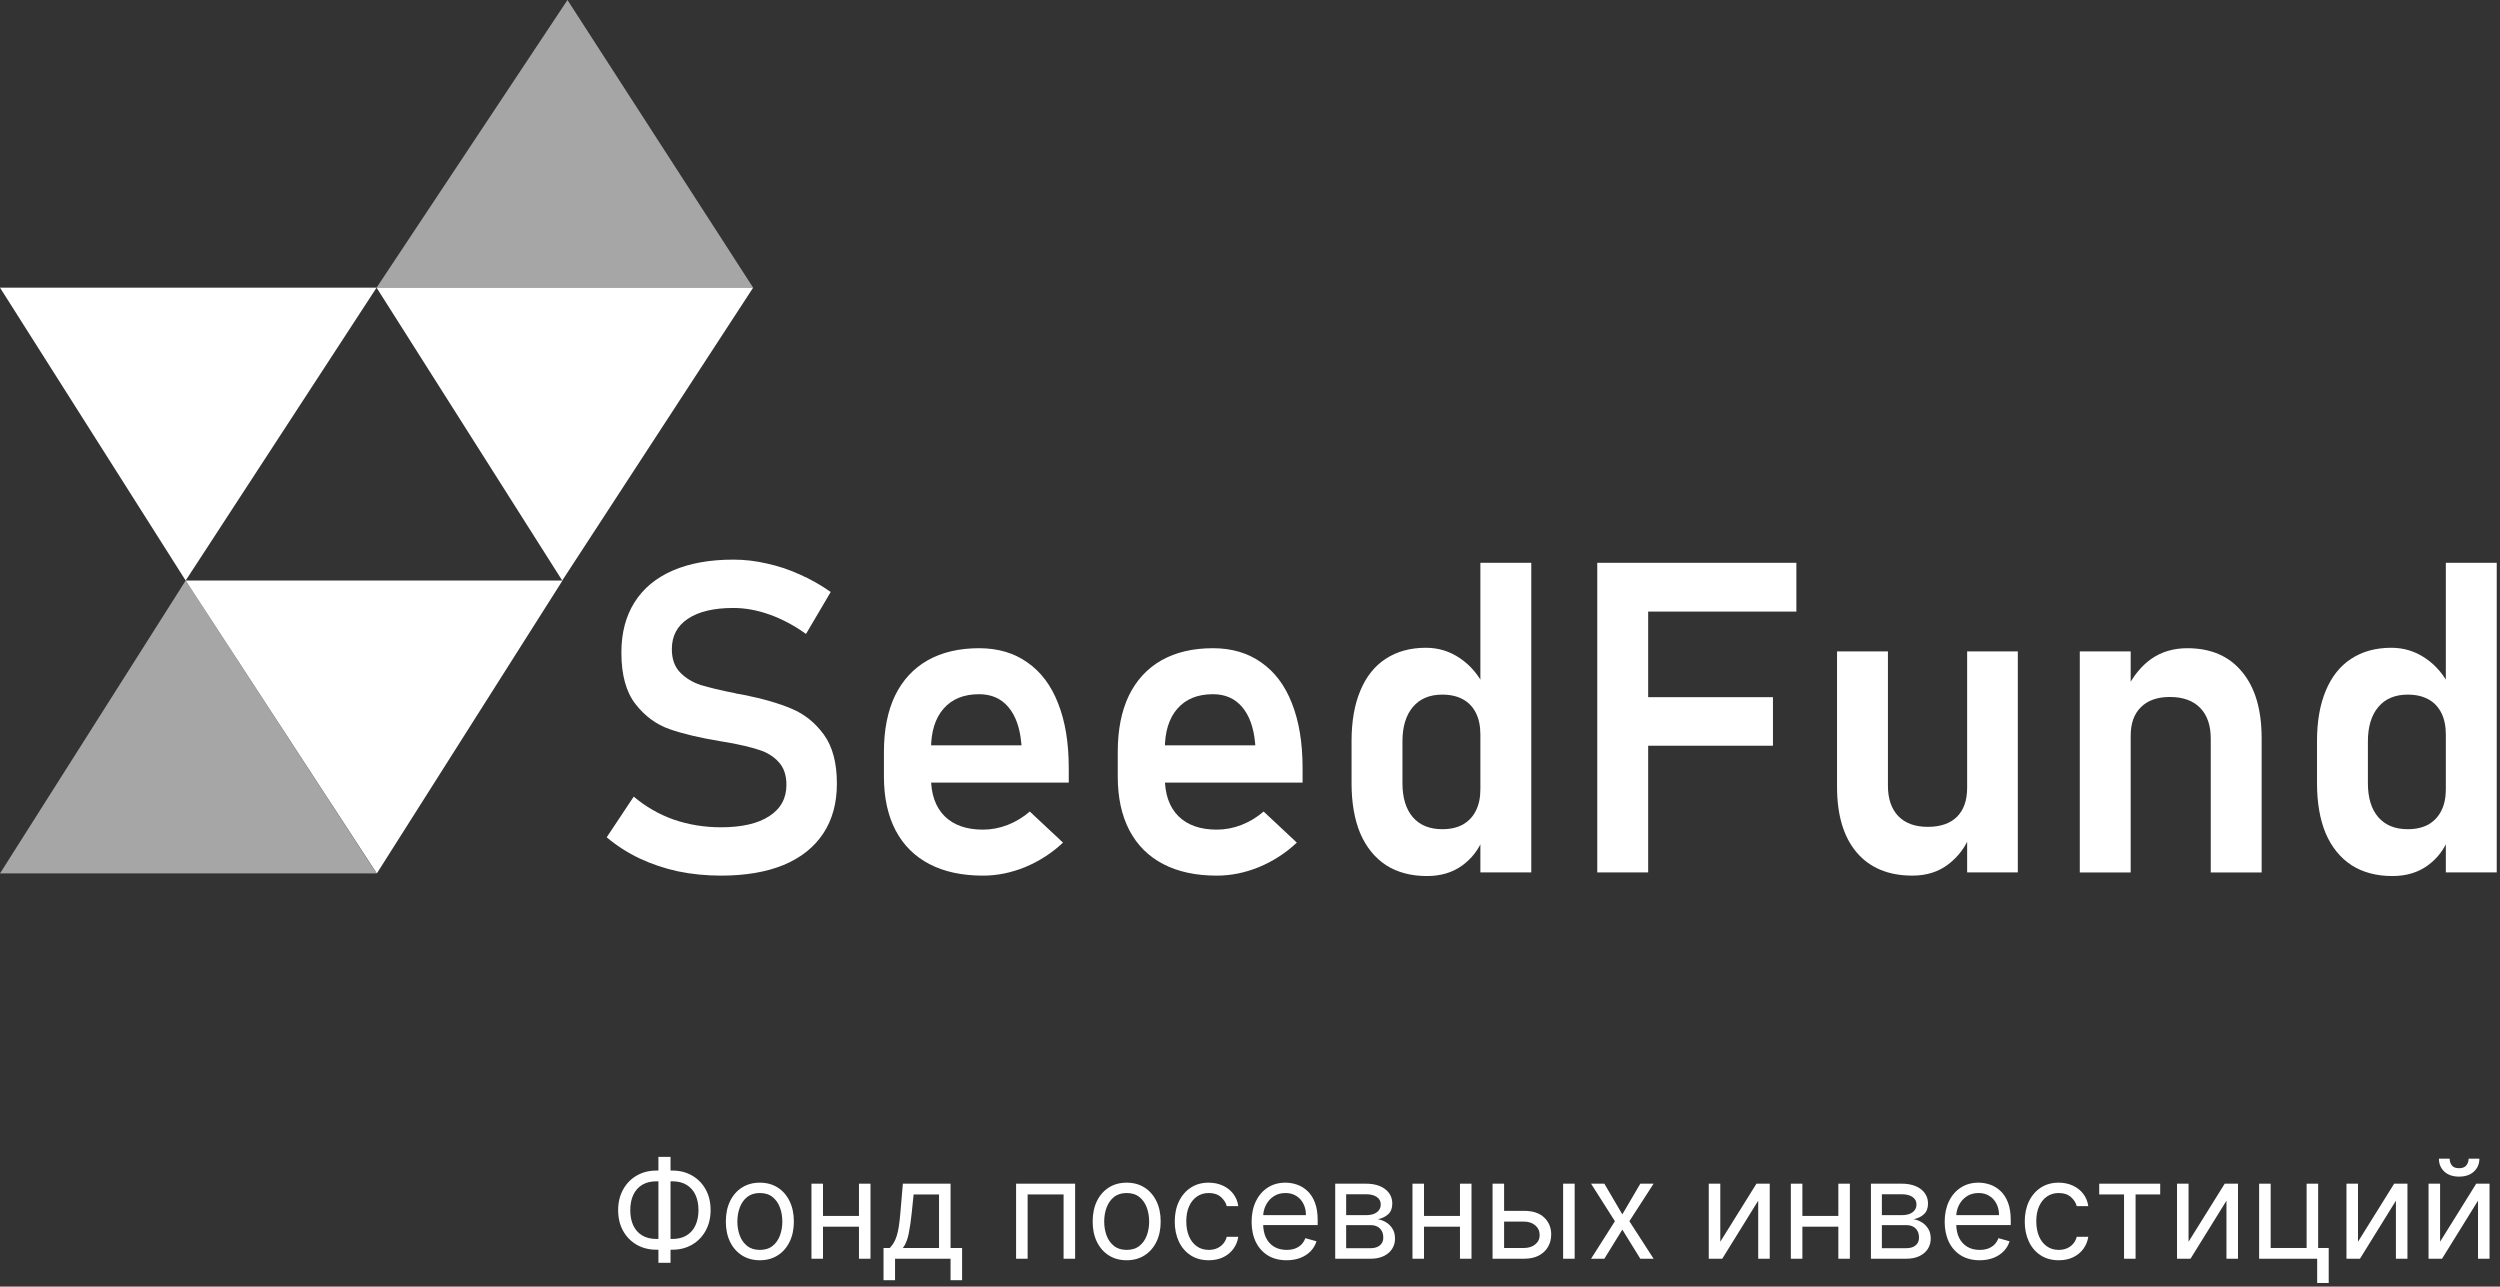 <?xml version="1.0" encoding="UTF-8"?> <svg xmlns="http://www.w3.org/2000/svg" width="478" height="246" viewBox="0 0 478 246" fill="none"><rect x="0" y="0" width="478" height="246" fill="#333333" stroke="none"/><path d="M467.644 107.609H477.374V166.807H467.644V107.609ZM457.424 167.499C454.384 167.499 451.779 166.807 449.607 165.423C447.463 164.011 445.821 161.989 444.681 159.357C443.568 156.697 443.012 153.494 443.012 149.748V141.687C443.012 137.941 443.568 134.738 444.681 132.078C445.794 129.391 447.409 127.356 449.526 125.971C451.67 124.56 454.235 123.854 457.221 123.854C459.609 123.854 461.781 124.519 463.735 125.849C465.716 127.179 467.304 129.052 468.499 131.468L467.644 140.465C467.644 138.837 467.359 137.453 466.789 136.313C466.219 135.173 465.391 134.304 464.305 133.707C463.219 133.11 461.903 132.811 460.356 132.811C457.94 132.811 456.067 133.598 454.737 135.173C453.407 136.747 452.742 138.945 452.742 141.768V149.748C452.742 152.544 453.407 154.715 454.737 156.262C456.067 157.782 457.94 158.542 460.356 158.542C461.903 158.542 463.219 158.244 464.305 157.647C465.391 157.022 466.219 156.14 466.789 155C467.359 153.86 467.644 152.489 467.644 150.888L468.214 160.171C467.372 162.369 466.015 164.147 464.142 165.504C462.296 166.834 460.057 167.499 457.424 167.499Z" fill="white"></path><path d="M397.656 124.548H407.387V166.809H397.656V124.548ZM422.695 141.2C422.695 138.676 422.017 136.722 420.66 135.337C419.302 133.953 417.375 133.261 414.878 133.261C412.49 133.261 410.644 133.912 409.341 135.215C408.038 136.491 407.387 138.309 407.387 140.671L406.532 131.917C407.808 129.312 409.409 127.33 411.336 125.973C413.29 124.616 415.584 123.938 418.217 123.938C422.722 123.938 426.21 125.444 428.68 128.457C431.177 131.442 432.426 135.677 432.426 141.159V166.809H422.695V141.2Z" fill="white"></path><path d="M376.118 124.547H385.808V166.808H376.118V124.547ZM360.973 150.237C360.973 152.734 361.638 154.675 362.968 156.059C364.298 157.416 366.171 158.095 368.586 158.095C371.002 158.095 372.861 157.457 374.164 156.181C375.467 154.879 376.118 153.019 376.118 150.604L376.688 159.642C375.874 161.841 374.517 163.686 372.617 165.179C370.717 166.672 368.396 167.418 365.655 167.418C361.068 167.418 357.512 165.939 354.988 162.981C352.491 160.022 351.242 155.842 351.242 150.441V124.547H360.973V150.237Z" fill="white"></path><path d="M305.398 107.609H315.129V166.807H305.398V107.609ZM309.47 133.3H338.987V142.582H309.47V133.3ZM309.47 107.609H343.466V116.933H309.47V107.609Z" fill="white"></path><path d="M283.05 107.609H292.78V166.807H283.05V107.609ZM272.831 167.499C269.791 167.499 267.185 166.807 265.014 165.423C262.869 164.011 261.227 161.989 260.087 159.357C258.974 156.697 258.418 153.494 258.418 149.748V141.687C258.418 137.941 258.974 134.738 260.087 132.078C261.2 129.391 262.815 127.356 264.932 125.971C267.076 124.56 269.641 123.854 272.627 123.854C275.016 123.854 277.187 124.519 279.141 125.849C281.123 127.179 282.71 129.052 283.905 131.468L283.05 140.465C283.05 138.837 282.765 137.453 282.195 136.313C281.625 135.173 280.797 134.304 279.711 133.707C278.626 133.11 277.309 132.811 275.762 132.811C273.346 132.811 271.474 133.598 270.144 135.173C268.814 136.747 268.149 138.945 268.149 141.768V149.748C268.149 152.544 268.814 154.715 270.144 156.262C271.474 157.782 273.346 158.542 275.762 158.542C277.309 158.542 278.626 158.244 279.711 157.647C280.797 157.022 281.625 156.14 282.195 155C282.765 153.86 283.05 152.489 283.05 150.888L283.62 160.171C282.778 162.369 281.421 164.147 279.548 165.504C277.703 166.834 275.463 167.499 272.831 167.499Z" fill="white"></path><path d="M232.647 167.42C228.657 167.42 225.25 166.687 222.428 165.221C219.605 163.756 217.447 161.611 215.954 158.788C214.461 155.938 213.715 152.505 213.715 148.488V143.724C213.715 139.544 214.421 135.975 215.832 133.017C217.271 130.058 219.347 127.805 222.061 126.258C224.803 124.711 228.087 123.938 231.914 123.938C235.524 123.938 238.605 124.847 241.156 126.665C243.734 128.457 245.689 131.062 247.019 134.482C248.376 137.902 249.054 142.028 249.054 146.859V149.628H220.351V142.503H240.016L239.975 142.055C239.704 139.097 238.876 136.803 237.492 135.174C236.107 133.546 234.248 132.732 231.914 132.732C228.982 132.732 226.716 133.655 225.115 135.5C223.513 137.319 222.713 139.911 222.713 143.277V148.651C222.713 151.854 223.581 154.324 225.318 156.061C227.055 157.771 229.498 158.626 232.647 158.626C234.248 158.626 235.822 158.327 237.37 157.73C238.944 157.106 240.355 156.251 241.604 155.165L247.955 161.109C245.811 163.118 243.395 164.678 240.708 165.791C238.048 166.877 235.361 167.42 232.647 167.42Z" fill="white"></path><path d="M187.94 167.42C183.95 167.42 180.543 166.687 177.721 165.221C174.898 163.756 172.74 161.611 171.247 158.788C169.754 155.938 169.008 152.505 169.008 148.488V143.724C169.008 139.544 169.714 135.975 171.125 133.017C172.563 130.058 174.64 127.805 177.354 126.258C180.096 124.711 183.38 123.938 187.207 123.938C190.817 123.938 193.897 124.847 196.449 126.665C199.027 128.457 200.982 131.062 202.312 134.482C203.669 137.902 204.347 142.028 204.347 146.859V149.628H175.644V142.503H195.309L195.268 142.055C194.997 139.097 194.169 136.803 192.785 135.174C191.4 133.546 189.541 132.732 187.207 132.732C184.275 132.732 182.009 133.655 180.408 135.5C178.806 137.319 178.006 139.911 178.006 143.277V148.651C178.006 151.854 178.874 154.324 180.611 156.061C182.348 157.771 184.791 158.626 187.94 158.626C189.541 158.626 191.115 158.327 192.662 157.73C194.237 157.106 195.648 156.251 196.897 155.165L203.248 161.109C201.104 163.118 198.688 164.678 196.001 165.791C193.341 166.877 190.654 167.42 187.94 167.42Z" fill="white"></path><path d="M137.863 167.419C135.013 167.419 132.272 167.148 129.639 166.605C127.033 166.035 124.577 165.207 122.27 164.121C119.99 163.036 117.9 161.692 116 160.091L121.171 152.314C123.451 154.241 126.002 155.707 128.825 156.711C131.675 157.689 134.688 158.177 137.863 158.177C141.826 158.177 144.893 157.471 147.065 156.06C149.263 154.649 150.362 152.654 150.362 150.075V150.034C150.362 148.216 149.874 146.777 148.897 145.719C147.92 144.633 146.644 143.846 145.07 143.357C143.495 142.842 141.473 142.367 139.003 141.932C138.922 141.905 138.84 141.892 138.759 141.892C138.678 141.892 138.596 141.878 138.515 141.851L137.782 141.729C133.819 141.077 130.562 140.304 128.011 139.408C125.459 138.512 123.288 136.911 121.496 134.604C119.705 132.297 118.809 129.026 118.809 124.792V124.751C118.809 121.006 119.651 117.803 121.333 115.143C123.016 112.483 125.459 110.461 128.662 109.076C131.865 107.692 135.719 107 140.225 107C142.342 107 144.459 107.244 146.576 107.733C148.72 108.194 150.81 108.886 152.846 109.809C154.909 110.705 156.904 111.831 158.831 113.188L154.108 121.209C151.828 119.581 149.507 118.346 147.146 117.504C144.785 116.663 142.477 116.242 140.225 116.242C136.479 116.242 133.575 116.934 131.512 118.318C129.476 119.676 128.458 121.603 128.458 124.1V124.14C128.458 126.013 128.988 127.493 130.046 128.578C131.105 129.664 132.421 130.465 133.995 130.98C135.597 131.469 137.823 131.998 140.673 132.568C140.781 132.595 140.876 132.623 140.958 132.65C141.066 132.65 141.175 132.663 141.283 132.69C141.419 132.717 141.568 132.745 141.731 132.772C141.894 132.799 142.043 132.826 142.179 132.853C145.843 133.586 148.897 134.468 151.34 135.5C153.809 136.531 155.872 138.187 157.528 140.467C159.184 142.747 160.012 145.854 160.012 149.79V149.872C160.012 153.563 159.143 156.725 157.406 159.358C155.669 161.991 153.144 163.999 149.833 165.383C146.522 166.741 142.532 167.419 137.863 167.419Z" fill="white"></path><path d="M466.545 237.413L473.458 226.314H475.999V240.664H473.794V229.566L466.918 240.664H464.34V226.314H466.545V237.413ZM472 221.531H474.056C474.056 222.54 473.707 223.365 473.009 224.007C472.312 224.648 471.365 224.969 470.169 224.969C468.992 224.969 468.055 224.648 467.357 224.007C466.666 223.365 466.32 222.54 466.32 221.531H468.376C468.376 222.017 468.51 222.444 468.777 222.811C469.051 223.179 469.515 223.362 470.169 223.362C470.823 223.362 471.29 223.179 471.571 222.811C471.857 222.444 472 222.017 472 221.531Z" fill="white"></path><path d="M450.849 237.419L457.762 226.32H460.304V240.67H458.099V229.571L451.223 240.67H448.645V226.32H450.849V237.419Z" fill="white"></path><path d="M443.231 226.32V238.615H445.249V245.304H443.044V240.67H431.945V226.32H434.15V238.615H441.026V226.32H443.231Z" fill="white"></path><path d="M418.451 237.419L425.364 226.32H427.905V240.67H425.7V229.571L418.825 240.67H416.246V226.32H418.451V237.419Z" fill="white"></path><path d="M401.371 228.376V226.32H413.03V228.376H408.322V240.67H406.117V228.376H401.371Z" fill="white"></path><path d="M393.635 240.96C392.29 240.96 391.131 240.643 390.16 240.007C389.188 239.372 388.441 238.497 387.918 237.382C387.394 236.267 387.133 234.994 387.133 233.561C387.133 232.104 387.401 230.818 387.936 229.703C388.478 228.582 389.232 227.707 390.197 227.078C391.169 226.443 392.302 226.125 393.598 226.125C394.607 226.125 395.516 226.312 396.326 226.686C397.135 227.059 397.798 227.582 398.315 228.255C398.832 228.928 399.153 229.712 399.278 230.609H397.073C396.905 229.955 396.531 229.376 395.952 228.872C395.379 228.361 394.607 228.106 393.635 228.106C392.775 228.106 392.022 228.33 391.374 228.778C390.733 229.22 390.231 229.846 389.87 230.656C389.515 231.459 389.338 232.403 389.338 233.487C389.338 234.595 389.512 235.561 389.861 236.383C390.216 237.205 390.714 237.843 391.355 238.298C392.003 238.752 392.763 238.98 393.635 238.98C394.208 238.98 394.728 238.88 395.195 238.681C395.662 238.482 396.058 238.195 396.382 237.821C396.705 237.448 396.936 236.999 397.073 236.476H399.278C399.153 237.323 398.845 238.086 398.353 238.765C397.867 239.438 397.222 239.973 396.419 240.372C395.622 240.764 394.694 240.96 393.635 240.96Z" fill="white"></path><path d="M378.513 240.96C377.131 240.96 375.938 240.655 374.935 240.045C373.939 239.428 373.17 238.569 372.628 237.466C372.092 236.358 371.824 235.069 371.824 233.599C371.824 232.129 372.092 230.833 372.628 229.712C373.17 228.585 373.923 227.707 374.888 227.078C375.86 226.443 376.994 226.125 378.289 226.125C379.036 226.125 379.774 226.25 380.503 226.499C381.232 226.748 381.895 227.153 382.493 227.713C383.091 228.267 383.567 229.002 383.922 229.918C384.277 230.833 384.455 231.961 384.455 233.3V234.234H373.394V232.328H382.213C382.213 231.519 382.051 230.796 381.727 230.161C381.409 229.526 380.955 229.024 380.363 228.657C379.778 228.289 379.086 228.106 378.289 228.106C377.411 228.106 376.651 228.324 376.01 228.759C375.374 229.189 374.885 229.75 374.543 230.441C374.2 231.132 374.029 231.874 374.029 232.665V233.935C374.029 235.019 374.216 235.937 374.59 236.691C374.969 237.438 375.496 238.008 376.168 238.401C376.841 238.787 377.623 238.98 378.513 238.98C379.092 238.98 379.616 238.899 380.083 238.737C380.556 238.569 380.964 238.32 381.307 237.99C381.649 237.653 381.914 237.236 382.101 236.738L384.231 237.336C384.006 238.058 383.63 238.693 383.1 239.241C382.571 239.783 381.917 240.207 381.138 240.512C380.36 240.811 379.485 240.96 378.513 240.96Z" fill="white"></path><path d="M357.723 240.67V226.32H363.59C365.134 226.32 366.361 226.669 367.27 227.367C368.18 228.064 368.634 228.986 368.634 230.132C368.634 231.004 368.376 231.68 367.859 232.159C367.342 232.632 366.679 232.953 365.869 233.121C366.398 233.196 366.912 233.383 367.41 233.682C367.915 233.981 368.332 234.392 368.662 234.915C368.992 235.432 369.157 236.067 369.157 236.821C369.157 237.556 368.971 238.213 368.597 238.792C368.223 239.371 367.688 239.829 366.99 240.165C366.293 240.502 365.458 240.67 364.486 240.67H357.723ZM359.815 238.652H364.486C365.246 238.652 365.841 238.471 366.271 238.11C366.7 237.749 366.915 237.257 366.915 236.634C366.915 235.893 366.7 235.311 366.271 234.887C365.841 234.457 365.246 234.242 364.486 234.242H359.815V238.652ZM359.815 232.337H363.59C364.181 232.337 364.689 232.256 365.112 232.094C365.536 231.926 365.86 231.689 366.084 231.384C366.314 231.072 366.43 230.705 366.43 230.281C366.43 229.677 366.177 229.204 365.673 228.861C365.168 228.513 364.474 228.338 363.59 228.338H359.815V232.337Z" fill="white"></path><path d="M352.014 232.486V234.541H344.092V232.486H352.014ZM344.615 226.32V240.67H342.41V226.32H344.615ZM353.695 226.32V240.67H351.491V226.32H353.695Z" fill="white"></path><path d="M328.92 237.419L335.833 226.32H338.374V240.67H336.169V229.571L329.293 240.67H326.715V226.32H328.92V237.419Z" fill="white"></path><path d="M306.752 226.32L310.19 232.187L313.628 226.32H316.169L311.535 233.495L316.169 240.67H313.628L310.19 235.102L306.752 240.67H304.211L308.77 233.495L304.211 226.32H306.752Z" fill="white"></path><path d="M287.285 231.515H291.395C293.077 231.515 294.363 231.941 295.254 232.794C296.144 233.648 296.59 234.728 296.59 236.036C296.59 236.896 296.39 237.677 295.992 238.381C295.593 239.079 295.008 239.636 294.235 240.053C293.463 240.464 292.516 240.67 291.395 240.67H285.379V226.32H287.584V238.615H291.395C292.267 238.615 292.983 238.384 293.544 237.923C294.104 237.462 294.385 236.871 294.385 236.148C294.385 235.388 294.104 234.769 293.544 234.289C292.983 233.81 292.267 233.57 291.395 233.57H287.285V231.515ZM298.869 240.67V226.32H301.074V240.67H298.869Z" fill="white"></path><path d="M279.67 232.486V234.541H271.748V232.486H279.67ZM272.271 226.32V240.67H270.066V226.32H272.271ZM281.352 226.32V240.67H279.147V226.32H281.352Z" fill="white"></path><path d="M255.293 240.67V226.32H261.16C262.704 226.32 263.931 226.669 264.841 227.367C265.75 228.064 266.205 228.986 266.205 230.132C266.205 231.004 265.946 231.68 265.429 232.159C264.912 232.632 264.249 232.953 263.439 233.121C263.969 233.196 264.483 233.383 264.981 233.682C265.485 233.981 265.903 234.392 266.233 234.915C266.563 235.432 266.728 236.067 266.728 236.821C266.728 237.556 266.541 238.213 266.167 238.792C265.794 239.371 265.258 239.829 264.56 240.165C263.863 240.502 263.028 240.67 262.057 240.67H255.293ZM257.386 238.652H262.057C262.817 238.652 263.411 238.471 263.841 238.11C264.271 237.749 264.486 237.257 264.486 236.634C264.486 235.893 264.271 235.311 263.841 234.887C263.411 234.457 262.817 234.242 262.057 234.242H257.386V238.652ZM257.386 232.337H261.16C261.752 232.337 262.259 232.256 262.683 232.094C263.106 231.926 263.43 231.689 263.654 231.384C263.885 231.072 264 230.705 264 230.281C264 229.677 263.748 229.204 263.243 228.861C262.739 228.513 262.044 228.338 261.16 228.338H257.386V232.337Z" fill="white"></path><path d="M245.998 240.96C244.615 240.96 243.422 240.655 242.42 240.045C241.423 239.428 240.654 238.569 240.112 237.466C239.576 236.358 239.309 235.069 239.309 233.599C239.309 232.129 239.576 230.833 240.112 229.712C240.654 228.585 241.407 227.707 242.373 227.078C243.344 226.443 244.478 226.125 245.773 226.125C246.521 226.125 247.259 226.25 247.987 226.499C248.716 226.748 249.379 227.153 249.977 227.713C250.575 228.267 251.052 229.002 251.407 229.918C251.762 230.833 251.939 231.961 251.939 233.3V234.234H240.878V232.328H249.697C249.697 231.519 249.535 230.796 249.211 230.161C248.894 229.526 248.439 229.024 247.847 228.657C247.262 228.289 246.571 228.106 245.773 228.106C244.895 228.106 244.135 228.324 243.494 228.759C242.859 229.189 242.37 229.75 242.027 230.441C241.685 231.132 241.513 231.874 241.513 232.665V233.935C241.513 235.019 241.7 235.937 242.074 236.691C242.454 237.438 242.98 238.008 243.653 238.401C244.325 238.787 245.107 238.98 245.998 238.98C246.577 238.98 247.1 238.899 247.567 238.737C248.04 238.569 248.448 238.32 248.791 237.99C249.133 237.653 249.398 237.236 249.585 236.738L251.715 237.336C251.491 238.058 251.114 238.693 250.585 239.241C250.055 239.783 249.401 240.207 248.623 240.512C247.844 240.811 246.969 240.96 245.998 240.96Z" fill="white"></path><path d="M231.115 240.96C229.77 240.96 228.612 240.643 227.64 240.007C226.669 239.372 225.921 238.497 225.398 237.382C224.875 236.267 224.613 234.994 224.613 233.561C224.613 232.104 224.881 230.818 225.417 229.703C225.959 228.582 226.712 227.707 227.678 227.078C228.649 226.443 229.783 226.125 231.078 226.125C232.087 226.125 232.996 226.312 233.806 226.686C234.616 227.059 235.279 227.582 235.796 228.255C236.313 228.928 236.634 229.712 236.758 230.609H234.553C234.385 229.955 234.011 229.376 233.432 228.872C232.859 228.361 232.087 228.106 231.115 228.106C230.256 228.106 229.502 228.33 228.855 228.778C228.213 229.22 227.712 229.846 227.351 230.656C226.996 231.459 226.818 232.403 226.818 233.487C226.818 234.595 226.992 235.561 227.341 236.383C227.696 237.205 228.194 237.843 228.836 238.298C229.484 238.752 230.243 238.98 231.115 238.98C231.688 238.98 232.208 238.88 232.676 238.681C233.143 238.482 233.538 238.195 233.862 237.821C234.186 237.448 234.416 236.999 234.553 236.476H236.758C236.634 237.323 236.325 238.086 235.833 238.765C235.347 239.438 234.703 239.973 233.899 240.372C233.102 240.764 232.174 240.96 231.115 240.96Z" fill="white"></path><path d="M215.42 240.96C214.125 240.96 212.988 240.652 212.01 240.035C211.039 239.419 210.279 238.556 209.731 237.448C209.189 236.339 208.918 235.044 208.918 233.561C208.918 232.067 209.189 230.762 209.731 229.647C210.279 228.532 211.039 227.666 212.01 227.05C212.988 226.433 214.125 226.125 215.42 226.125C216.716 226.125 217.849 226.433 218.821 227.05C219.798 227.666 220.558 228.532 221.1 229.647C221.648 230.762 221.922 232.067 221.922 233.561C221.922 235.044 221.648 236.339 221.1 237.448C220.558 238.556 219.798 239.419 218.821 240.035C217.849 240.652 216.716 240.96 215.42 240.96ZM215.42 238.98C216.404 238.98 217.214 238.728 217.849 238.223C218.484 237.719 218.955 237.055 219.26 236.233C219.565 235.411 219.718 234.52 219.718 233.561C219.718 232.602 219.565 231.708 219.26 230.88C218.955 230.052 218.484 229.382 217.849 228.872C217.214 228.361 216.404 228.106 215.42 228.106C214.436 228.106 213.626 228.361 212.991 228.872C212.356 229.382 211.886 230.052 211.58 230.88C211.275 231.708 211.123 232.602 211.123 233.561C211.123 234.52 211.275 235.411 211.58 236.233C211.886 237.055 212.356 237.719 212.991 238.223C213.626 238.728 214.436 238.98 215.42 238.98Z" fill="white"></path><path d="M194.277 240.67V226.32H205.563V240.67H203.358V228.376H196.482V240.67H194.277Z" fill="white"></path><path d="M168.93 244.78V238.615H170.125C170.418 238.309 170.67 237.979 170.882 237.624C171.094 237.269 171.278 236.849 171.433 236.363C171.595 235.871 171.732 235.273 171.844 234.569C171.957 233.859 172.056 233.003 172.143 232L172.629 226.32H181.747V238.615H183.952V244.78H181.747V240.67H171.134V244.78H168.93ZM172.629 238.615H179.542V228.376H174.684L174.311 232C174.155 233.501 173.962 234.812 173.732 235.933C173.501 237.054 173.134 237.948 172.629 238.615Z" fill="white"></path><path d="M164.756 232.486V234.541H156.834V232.486H164.756ZM157.357 226.32V240.67H155.152V226.32H157.357ZM166.438 226.32V240.67H164.233V226.32H166.438Z" fill="white"></path><path d="M145.283 240.96C143.988 240.96 142.851 240.652 141.874 240.035C140.902 239.419 140.142 238.556 139.594 237.448C139.052 236.339 138.781 235.044 138.781 233.561C138.781 232.067 139.052 230.762 139.594 229.647C140.142 228.532 140.902 227.666 141.874 227.05C142.851 226.433 143.988 226.125 145.283 226.125C146.579 226.125 147.712 226.433 148.684 227.05C149.662 227.666 150.422 228.532 150.963 229.647C151.512 230.762 151.786 232.067 151.786 233.561C151.786 235.044 151.512 236.339 150.963 237.448C150.422 238.556 149.662 239.419 148.684 240.035C147.712 240.652 146.579 240.96 145.283 240.96ZM145.283 238.98C146.267 238.98 147.077 238.728 147.712 238.223C148.348 237.719 148.818 237.055 149.123 236.233C149.428 235.411 149.581 234.52 149.581 233.561C149.581 232.602 149.428 231.708 149.123 230.88C148.818 230.052 148.348 229.382 147.712 228.872C147.077 228.361 146.267 228.106 145.283 228.106C144.299 228.106 143.49 228.361 142.854 228.872C142.219 229.382 141.749 230.052 141.444 230.88C141.139 231.708 140.986 232.602 140.986 233.561C140.986 234.52 141.139 235.411 141.444 236.233C141.749 237.055 142.219 237.719 142.854 238.223C143.49 238.728 144.299 238.98 145.283 238.98Z" fill="white"></path><path d="M125.516 223.811H128.543C129.963 223.811 131.224 224.129 132.326 224.764C133.428 225.399 134.294 226.284 134.923 227.417C135.552 228.551 135.867 229.865 135.867 231.36C135.867 232.854 135.552 234.172 134.923 235.311C134.294 236.451 133.428 237.342 132.326 237.983C131.224 238.625 129.963 238.945 128.543 238.945H125.516C124.096 238.945 122.834 238.628 121.732 237.993C120.63 237.357 119.764 236.473 119.135 235.339C118.506 234.206 118.191 232.892 118.191 231.397C118.191 229.902 118.506 228.585 119.135 227.445C119.764 226.305 120.63 225.415 121.732 224.773C122.834 224.132 124.096 223.811 125.516 223.811ZM125.516 225.866C124.432 225.866 123.516 226.094 122.769 226.548C122.028 227.003 121.464 227.645 121.078 228.473C120.698 229.301 120.508 230.276 120.508 231.397C120.508 232.506 120.698 233.471 121.078 234.293C121.464 235.115 122.028 235.754 122.769 236.208C123.516 236.663 124.432 236.89 125.516 236.89H128.543C129.626 236.89 130.539 236.663 131.28 236.208C132.027 235.754 132.591 235.112 132.971 234.284C133.357 233.455 133.55 232.481 133.55 231.36C133.55 230.251 133.357 229.286 132.971 228.464C132.591 227.641 132.027 227.003 131.28 226.548C130.539 226.094 129.626 225.866 128.543 225.866H125.516ZM128.206 221.195V241.449H125.889V221.195H128.206Z" fill="white"></path><path d="M0 167L35.5 111L72 167H0Z" fill="#A6A6A6"></path><path d="M144 55L108.5 0L72 55H144Z" fill="#A6A6A6"></path><path d="M0 55L35.5 111L72 55H0Z" fill="white"></path><path d="M72 55L107.5 111L144 55H72Z" fill="white"></path><path d="M35.5 111L72.051 167L107.551 111H35.5Z" fill="white"></path></svg> 